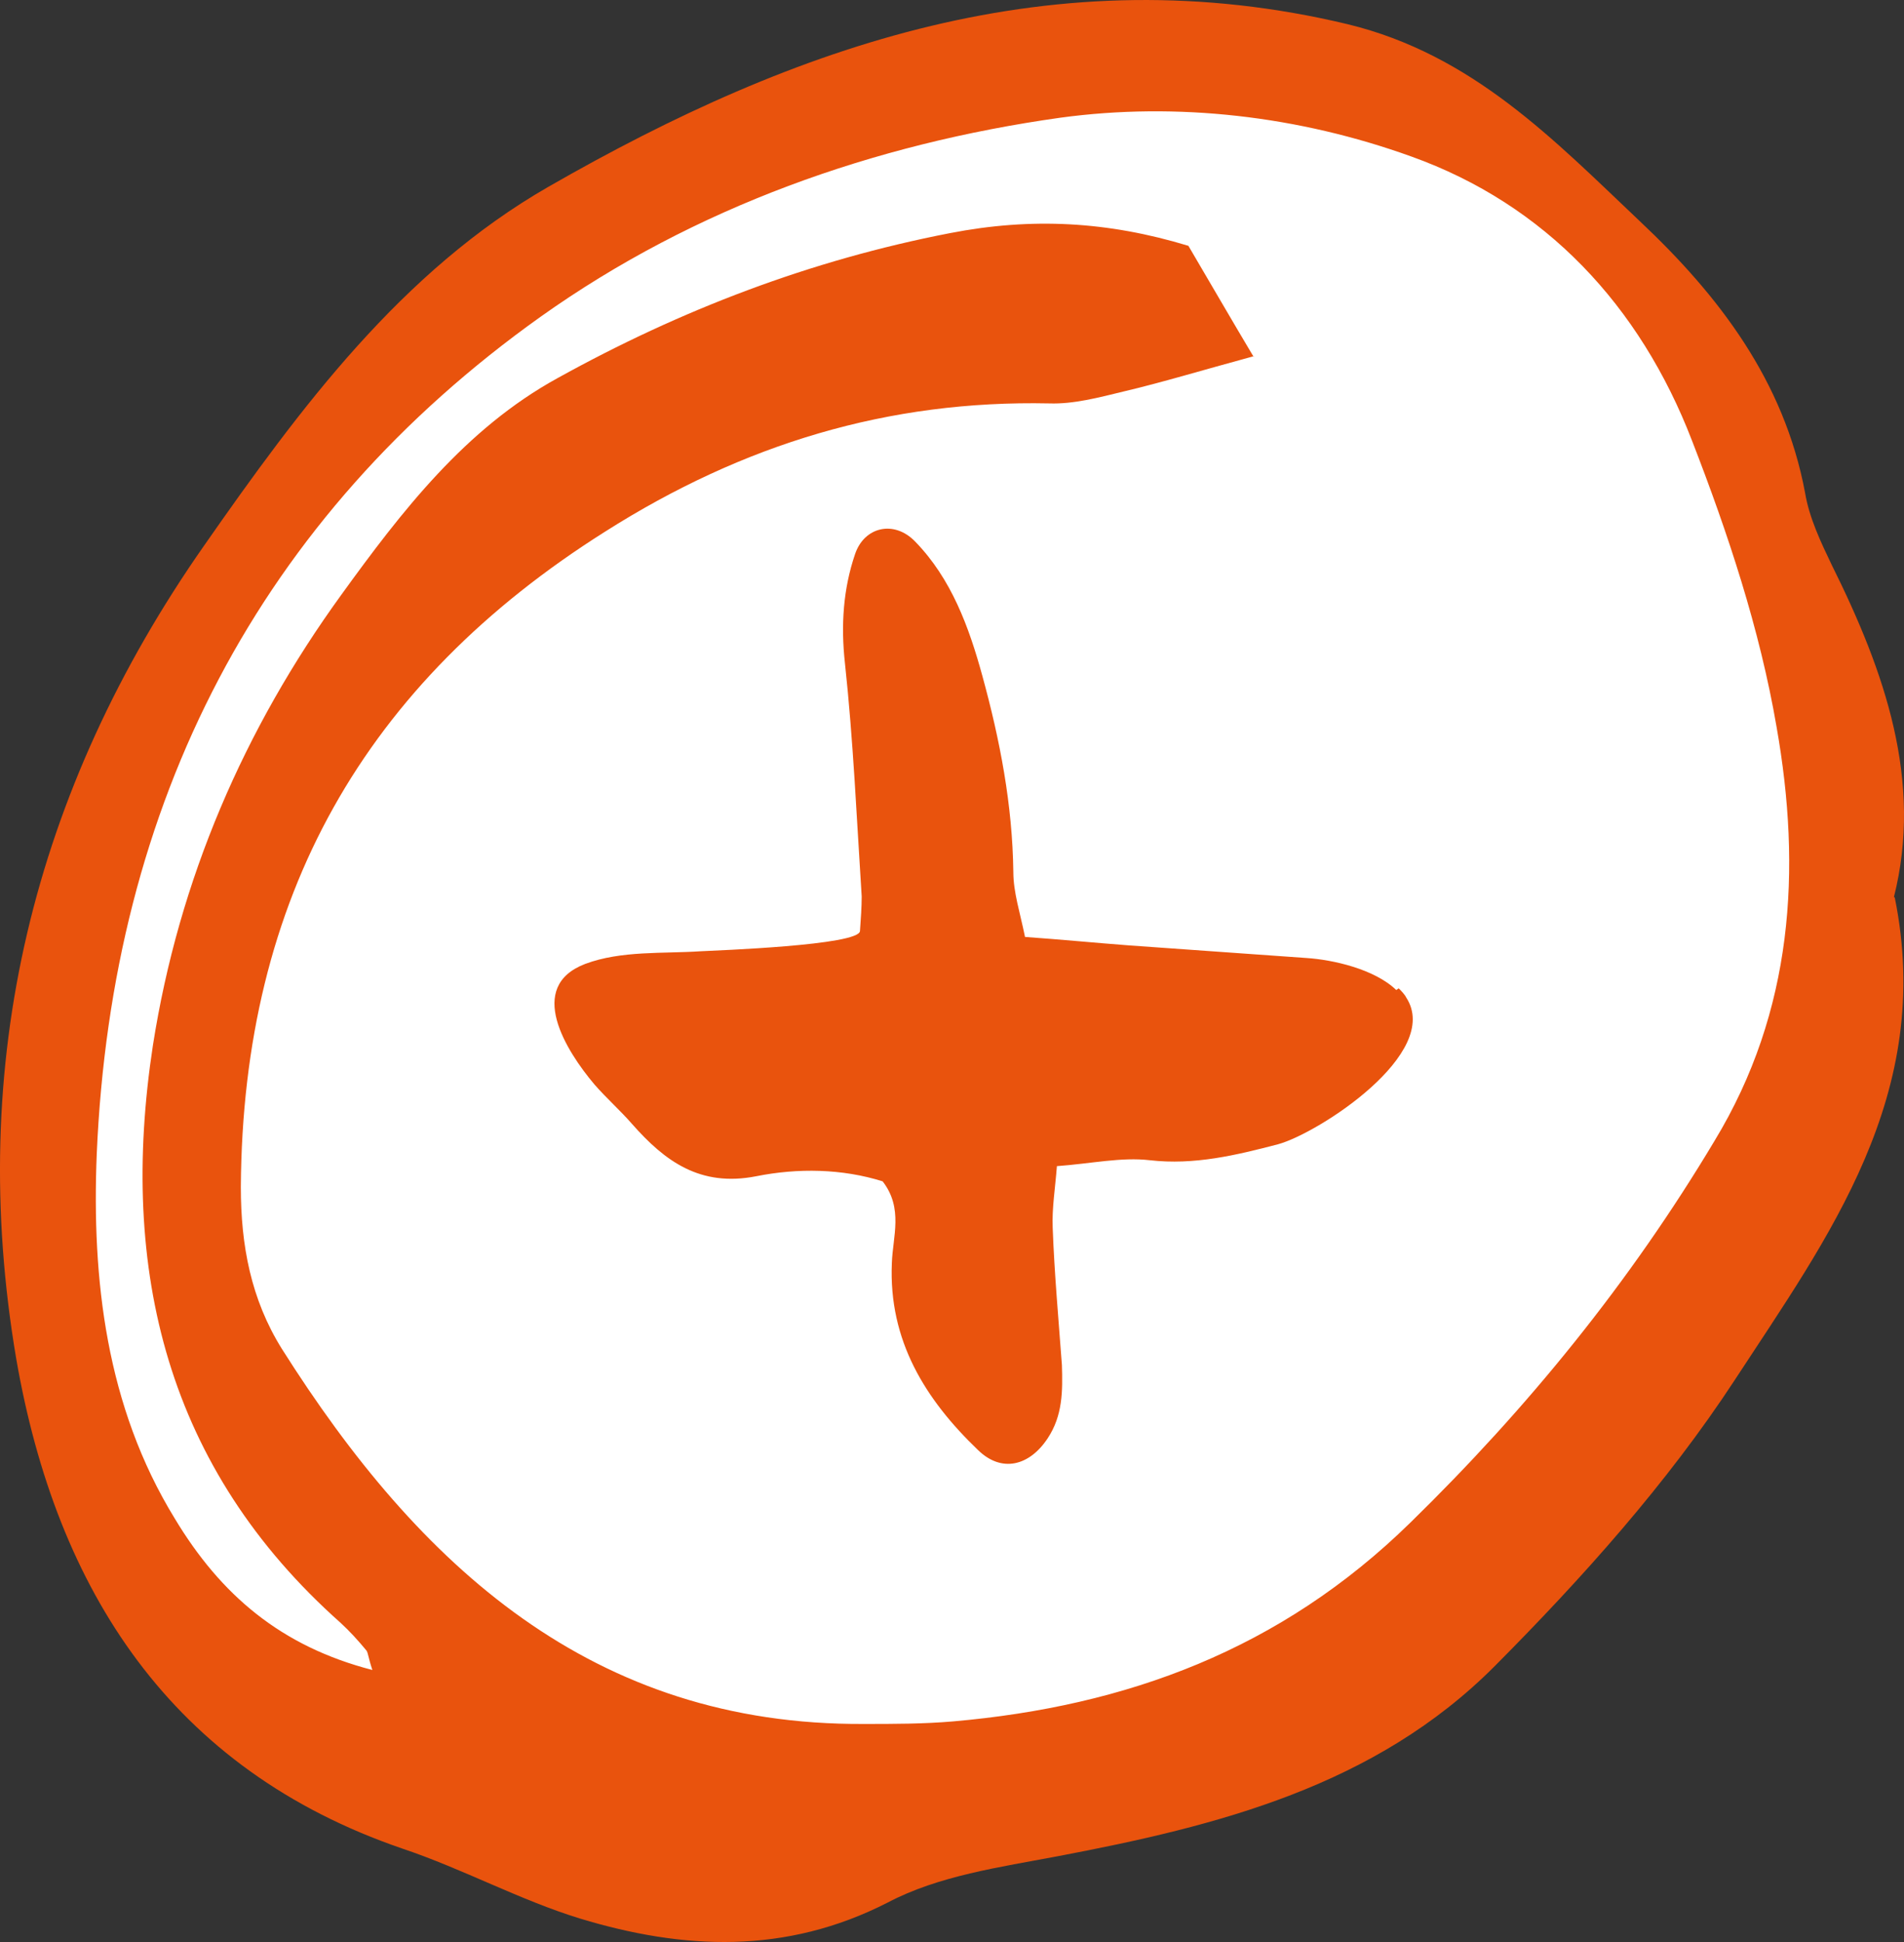 <svg width="51" height="52" viewBox="0 0 51 52" fill="none" xmlns="http://www.w3.org/2000/svg">
<rect x="0" y="0" width="51" height="52" fill="#333333" stroke="none"/>
<path d="M22.004 2.701L31.811 1.438L38.543 2.701L42.695 5.905L45.859 10.08L49.36 20.617L48.103 29.892L43.324 37.564L35.694 45.89L16.932 47.808L8.023 46.206L1.964 40.136V34.066V27.026L2.928 20.617L5.464 16.466L10.245 10.08L13.431 7.191L22.004 2.701Z" fill="white"/>
<path d="M33.583 9.538C32.169 9.922 31.137 10.238 30.082 10.486C29.432 10.644 28.758 10.824 28.107 10.802C23.798 10.711 19.916 11.885 16.213 14.232C9.772 18.293 6.496 24.025 6.451 31.787C6.451 33.344 6.72 34.788 7.551 36.119C11.231 41.941 15.877 46.206 23.148 46.161C23.933 46.161 24.741 46.161 25.527 46.093C30.172 45.687 34.301 44.175 37.78 40.768C40.922 37.699 43.659 34.337 45.926 30.546C48.035 27.071 48.26 23.28 47.587 19.466C47.138 16.849 46.285 14.277 45.32 11.795C43.928 8.184 41.393 5.476 37.802 4.19C34.795 3.107 31.541 2.724 28.399 3.152C23.417 3.852 18.614 5.544 14.485 8.478C6.945 13.848 2.995 21.497 2.591 30.907C2.457 34.246 2.838 37.654 4.678 40.655C5.912 42.708 7.528 44.085 9.974 44.716C9.862 44.378 9.862 44.265 9.817 44.197C9.593 43.927 9.368 43.678 9.122 43.453C4.476 39.323 3.175 34.021 4.095 27.996C4.79 23.551 6.541 19.512 9.144 15.924C10.76 13.69 12.466 11.479 14.934 10.125C18.233 8.297 21.712 6.966 25.437 6.244C27.636 5.815 29.678 5.928 31.832 6.582C32.416 7.575 32.977 8.545 33.583 9.561M50.751 24.025C51.828 29.305 48.956 33.141 46.465 36.954C44.647 39.73 42.38 42.257 40.046 44.604C36.837 47.83 32.618 48.891 28.332 49.703C26.783 49.997 25.145 50.222 23.776 50.944C21.038 52.343 18.3 52.208 15.54 51.373C13.924 50.877 12.398 50.042 10.782 49.5C4.588 47.379 1.514 42.595 0.436 36.39C-0.91 28.47 0.885 21.159 5.463 14.615C8.044 10.915 10.76 7.259 14.687 5.003C21.33 1.189 28.265 -1.225 36.097 0.648C39.441 1.46 41.617 3.739 43.929 5.928C46.038 7.913 47.789 10.193 48.35 13.194C48.462 13.87 48.776 14.525 49.068 15.134C50.482 17.977 51.514 20.911 50.729 24.025" fill="#E9530D"/>
<path d="M37.399 26.509C36.815 25.945 35.693 25.697 34.997 25.652C33.404 25.539 31.833 25.426 30.239 25.314C29.342 25.246 28.422 25.156 27.456 25.088C27.322 24.433 27.143 23.892 27.143 23.35C27.12 21.545 26.783 19.808 26.312 18.093C25.953 16.784 25.482 15.498 24.517 14.505C23.956 13.918 23.148 14.099 22.901 14.844C22.587 15.769 22.52 16.739 22.632 17.754C22.856 19.83 22.946 21.906 23.081 24.005C23.081 24.298 23.058 24.591 23.035 24.93C23.013 25.314 19.176 25.449 18.772 25.471C17.762 25.539 16.64 25.449 15.675 25.81C14.081 26.419 15.159 28.134 15.922 29.037C16.236 29.398 16.617 29.736 16.931 30.097C17.807 31.09 18.749 31.79 20.253 31.496C21.375 31.271 22.564 31.293 23.642 31.632C24.203 32.354 23.911 33.121 23.889 33.82C23.799 35.896 24.786 37.476 26.2 38.83C26.828 39.439 27.569 39.258 28.062 38.514C28.466 37.905 28.466 37.25 28.444 36.551C28.354 35.332 28.242 34.091 28.197 32.873C28.175 32.354 28.265 31.812 28.31 31.225C29.23 31.158 30.037 30.977 30.8 31.067C31.99 31.203 33.112 30.932 34.234 30.639C35.311 30.345 38.633 28.202 37.668 26.712C37.623 26.622 37.533 26.532 37.465 26.464" fill="#E9530D"/>
</svg>
